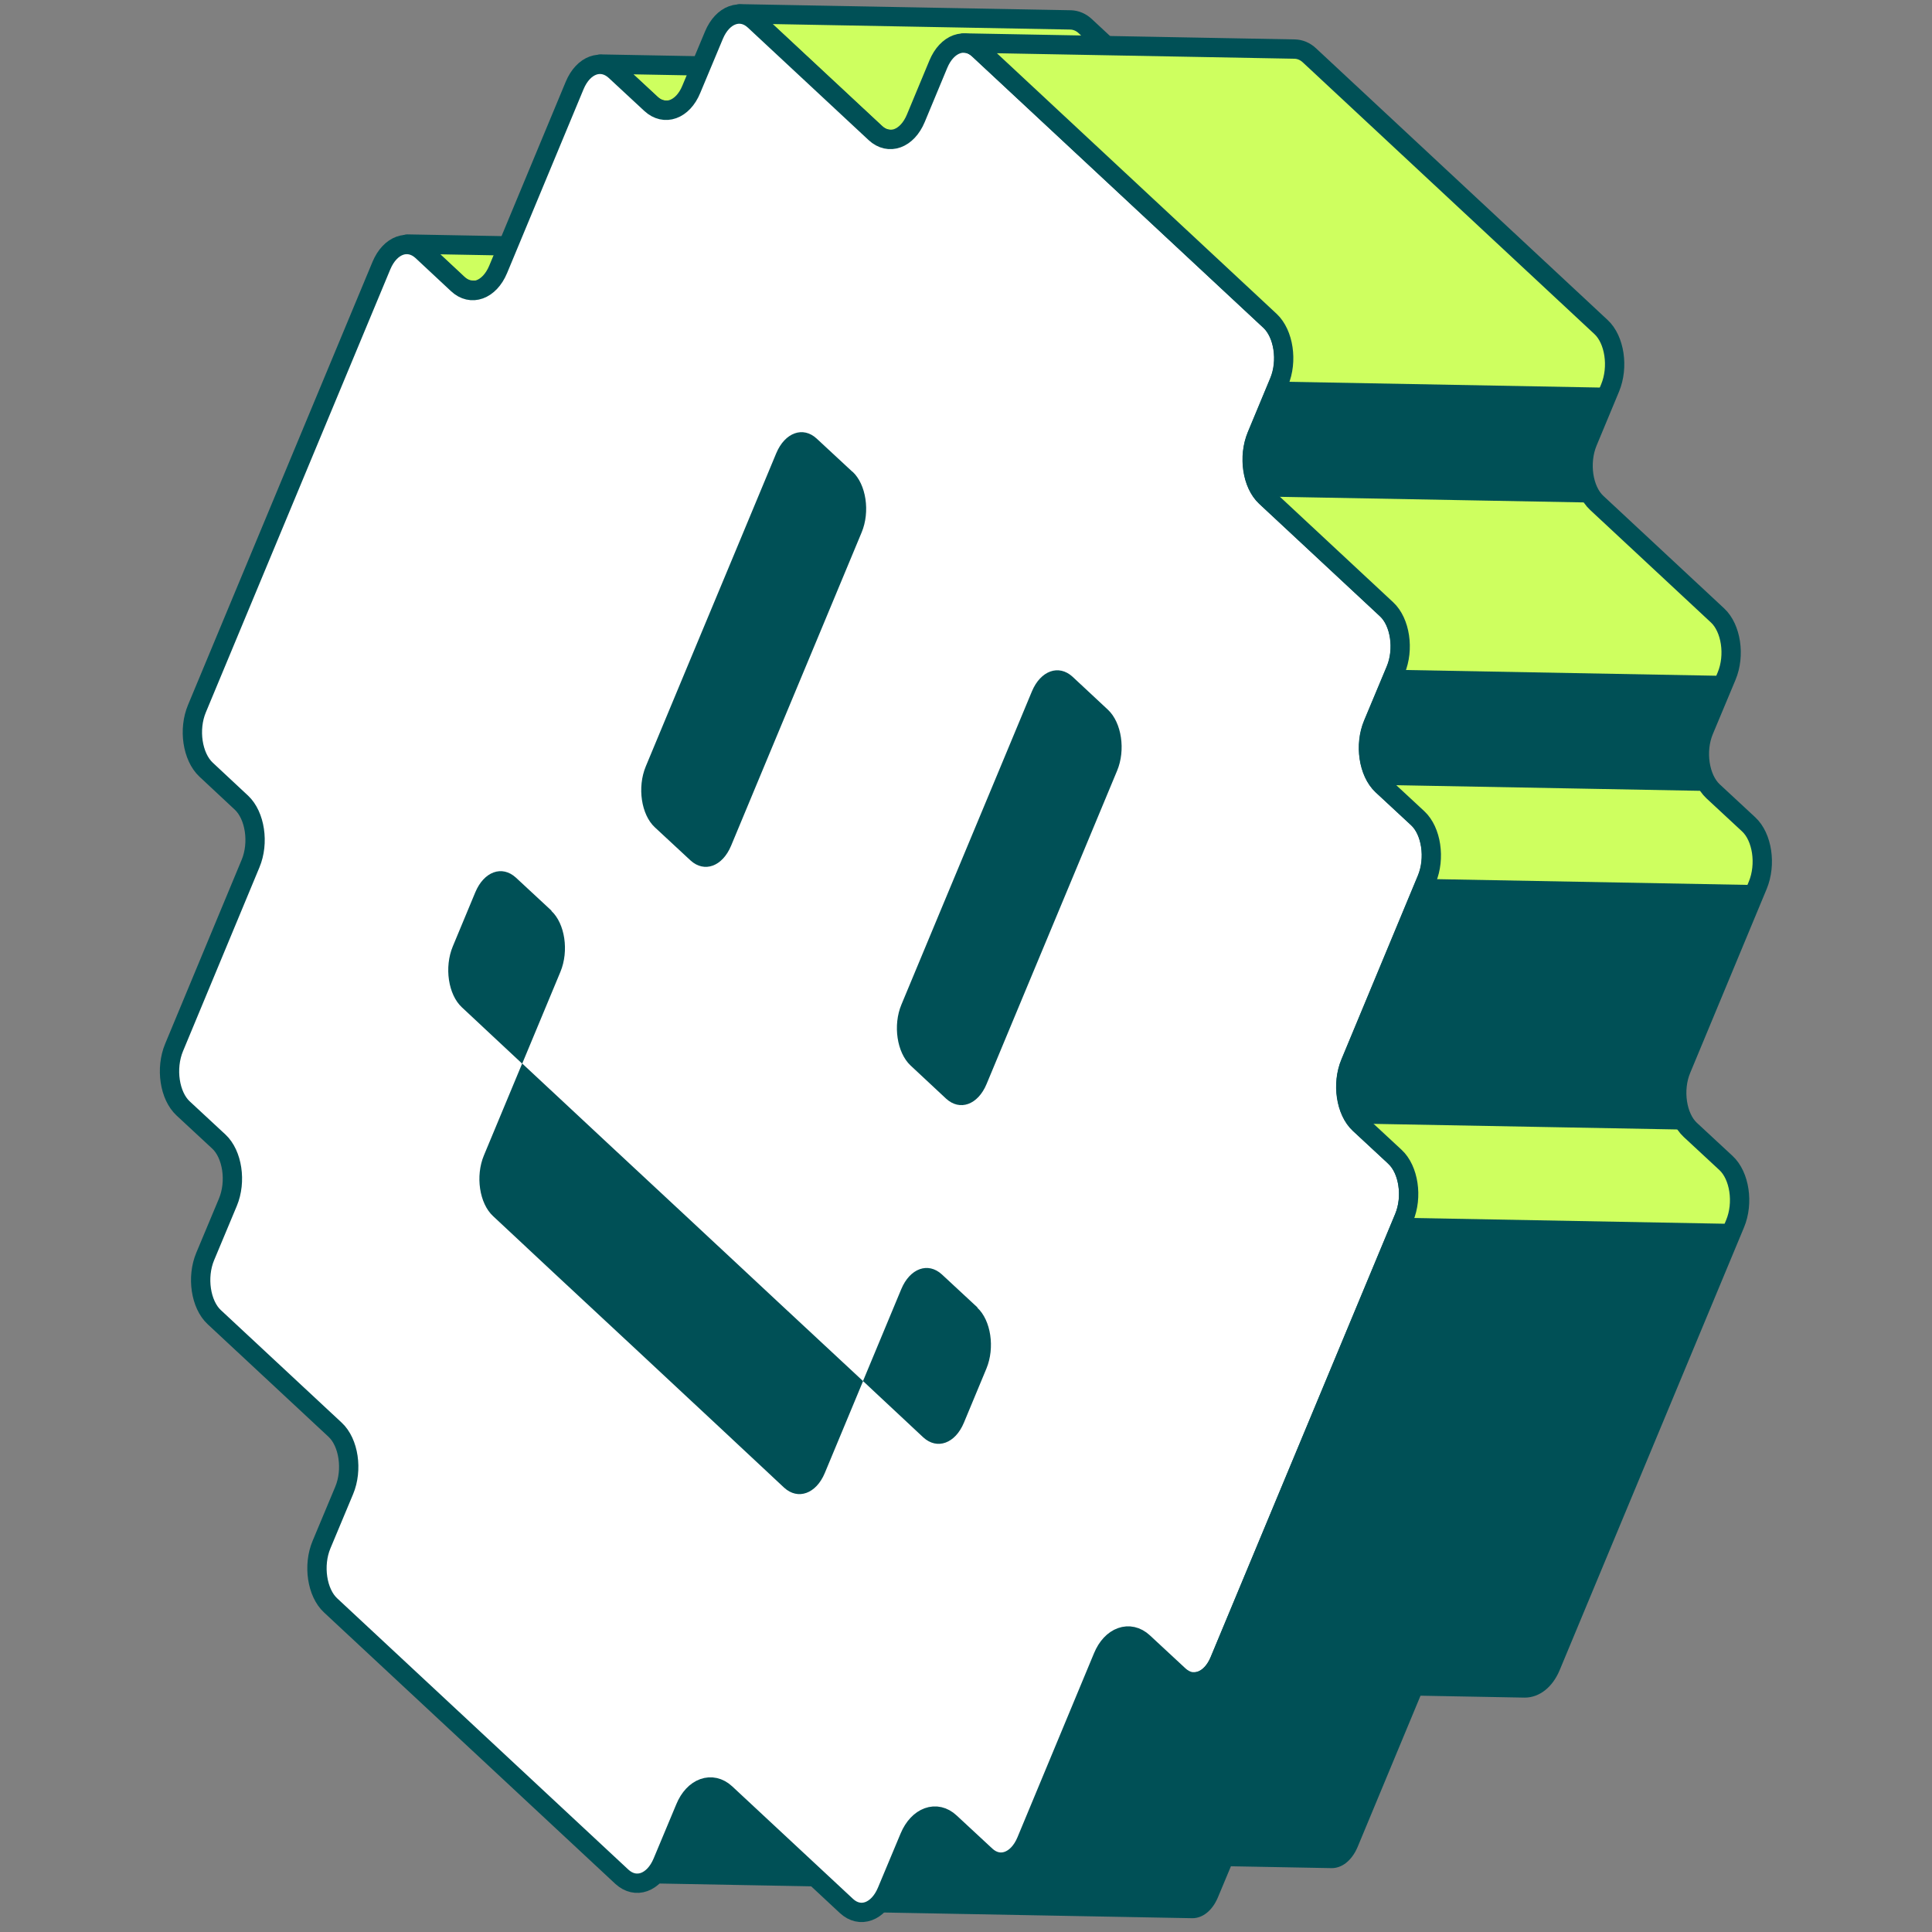 <svg width="200" height="200" viewBox="0 0 200 200" fill="none" xmlns="http://www.w3.org/2000/svg">
<rect x="0" y="0" width="200" height="200" fill="#808080" stroke="none"/>
<g clip-path="url(#clip0_14706_13843)">
<path d="M81.645 29.997L77.972 26.569C77.502 26.12 76.951 25.895 76.421 25.895L42.159 25.263C42.69 25.263 43.22 25.487 43.71 25.936L47.383 29.364C47.852 29.813 48.403 30.038 48.934 30.038L83.196 30.67C82.665 30.67 82.134 30.446 81.645 29.997Z" fill="#CEFF5F" stroke="#005056" stroke-width="2" stroke-linecap="round" stroke-linejoin="round"/>
<path d="M101.643 11.366L97.949 7.938C97.48 7.489 96.949 7.285 96.419 7.265L62.157 6.632C62.688 6.632 63.218 6.857 63.687 7.305L67.381 10.734C67.85 11.183 68.381 11.387 68.911 11.407L103.173 12.04C102.643 12.04 102.112 11.815 101.643 11.366Z" fill="#CEFF5F" stroke="#005056" stroke-width="2" stroke-linecap="round" stroke-linejoin="round"/>
<path d="M107.866 185.593L73.605 184.961C72.564 184.961 71.544 185.716 70.952 187.144L68.605 192.756C68.013 194.184 66.993 194.96 65.952 194.939L100.214 195.572C101.255 195.572 102.275 194.817 102.867 193.388L105.214 187.777C105.805 186.348 106.826 185.573 107.866 185.593Z" fill="#005056"/>
<path d="M131.089 188.593L96.827 187.96C95.786 187.96 94.766 188.715 94.174 190.144L91.827 195.756C91.236 197.184 90.215 197.959 89.175 197.939L123.436 198.572C124.477 198.572 125.497 197.817 126.089 196.388L128.436 190.776C129.028 189.348 130.048 188.573 131.089 188.593Z" fill="#005056"/>
<path d="M124.885 14.386L112.376 2.734C111.907 2.286 111.376 2.081 110.846 2.061L76.584 1.428C77.115 1.428 77.645 1.653 78.114 2.102L90.623 13.754C91.093 14.203 91.623 14.407 92.154 14.427L126.416 15.06C125.885 15.06 125.355 14.835 124.885 14.386Z" fill="#CEFF5F" stroke="#005056" stroke-width="2" stroke-linecap="round" stroke-linejoin="round"/>
<path d="M151.107 169.983L116.845 169.35C115.805 169.35 114.784 170.105 114.193 171.534L106.275 190.572C105.683 192.001 104.643 192.776 103.602 192.756L137.864 193.388C138.904 193.388 139.925 192.633 140.537 191.205L148.454 172.166C149.046 170.738 150.066 169.962 151.107 169.983Z" fill="#005056"/>
<path d="M144.414 119.763C145.822 121.069 146.25 123.906 145.353 126.048L126.252 171.921C125.355 174.084 123.477 174.758 122.049 173.452L118.355 170.023C116.947 168.717 115.05 169.391 114.172 171.533L106.254 190.572C105.357 192.735 103.459 193.409 102.051 192.103L98.357 188.675C96.949 187.348 95.052 188.042 94.154 190.185L91.807 195.796C90.909 197.939 89.032 198.612 87.624 197.306L75.115 185.654C73.707 184.348 71.809 185.022 70.932 187.164L68.585 192.776C67.687 194.919 65.81 195.592 64.381 194.286L34.221 166.187C32.813 164.881 32.385 162.045 33.282 159.902L35.629 154.29C36.527 152.148 36.098 149.311 34.69 148.005L22.181 136.353C20.773 135.047 20.345 132.211 21.243 130.068L23.59 124.457C24.487 122.314 24.059 119.478 22.651 118.172L18.957 114.743C17.549 113.437 17.121 110.601 18.019 108.438L25.936 89.399C26.834 87.256 26.405 84.42 24.997 83.094L21.324 79.665C19.916 78.339 19.488 75.502 20.386 73.36L39.486 27.487C40.384 25.344 42.261 24.671 43.69 25.977L47.363 29.405C48.771 30.732 50.668 30.038 51.566 27.895L59.484 8.856C60.382 6.693 62.259 6.02 63.687 7.326L67.381 10.754C68.789 12.06 70.687 11.386 71.564 9.244L73.911 3.632C74.809 1.49 76.686 0.816 78.094 2.122L90.603 13.774C92.011 15.08 93.909 14.407 94.807 12.244L97.133 6.652C98.031 4.489 99.908 3.816 101.337 5.122L131.497 33.221C132.905 34.547 133.333 37.384 132.436 39.526L130.109 45.118C129.211 47.281 129.64 50.117 131.048 51.423L143.557 63.075C144.965 64.381 145.393 67.218 144.495 69.36L142.149 74.972C141.251 77.115 141.679 79.951 143.087 81.277L146.781 84.706C148.189 86.011 148.618 88.848 147.72 91.011L139.802 110.05C138.904 112.193 139.333 115.029 140.741 116.335L144.434 119.763H144.414Z" fill="white" stroke="#005056" stroke-width="2" stroke-linecap="round" stroke-linejoin="round"/>
<path d="M88.256 48.832C89.664 50.138 90.093 52.974 89.195 55.117L85.236 64.626L79.645 78.033L75.686 87.542C74.788 89.705 72.911 90.379 71.483 89.073L67.789 85.644C66.381 84.338 65.953 81.502 66.85 79.339L70.809 69.83L76.4 56.423L80.359 46.914C81.257 44.771 83.135 44.098 84.543 45.404L88.236 48.832H88.256Z" fill="#005056"/>
<path d="M114.703 73.482C116.111 74.809 116.539 77.645 115.641 79.788L111.682 89.297L106.091 102.704L102.132 112.213C101.235 114.376 99.357 115.049 97.929 113.723L94.256 110.295C92.848 108.968 92.419 106.132 93.317 103.989L97.276 94.48L102.867 81.073L106.826 71.564C107.724 69.421 109.601 68.748 111.029 70.054L114.703 73.482Z" fill="#005056"/>
<path d="M57.076 94.296C58.484 95.603 58.912 98.439 58.015 100.602L54.056 110.111L47.812 104.275C46.404 102.969 45.975 100.133 46.873 97.97L49.199 92.378C50.097 90.215 51.974 89.542 53.403 90.848L57.096 94.276L57.076 94.296Z" fill="#005056"/>
<path d="M89.338 142.985L85.379 152.495C84.481 154.637 82.604 155.311 81.175 154.005L74.931 148.169L66.116 139.945L57.28 131.721L51.036 125.885C49.628 124.579 49.199 121.743 50.097 119.6L54.056 110.091L62.871 118.314L71.707 126.538L80.522 134.762L89.358 142.985H89.338Z" fill="#005056"/>
<path d="M101.173 135.374C102.581 136.68 103.01 139.516 102.112 141.679L99.786 147.271C98.888 149.434 97.011 150.107 95.582 148.801L89.338 142.965L93.297 133.456C94.195 131.293 96.072 130.619 97.5 131.925L101.194 135.353L101.173 135.374Z" fill="#005056"/>
<path d="M179.614 126.681C180.512 124.538 180.084 121.702 178.676 120.396L174.982 116.968C173.574 115.662 173.146 112.825 174.044 110.683L181.961 91.644C182.859 89.481 182.431 86.644 181.022 85.338L177.329 81.91C175.921 80.584 175.492 77.747 176.39 75.605L178.737 69.993C179.635 67.85 179.206 65.014 177.798 63.708L165.289 52.056C163.881 50.75 163.453 47.913 164.351 45.75L166.677 40.159C167.575 37.996 167.146 35.16 165.738 33.854L135.578 5.754C135.109 5.306 134.578 5.101 134.048 5.081L99.786 4.448C100.316 4.448 100.847 4.673 101.316 5.122L131.477 33.221C132.885 34.547 133.313 37.384 132.415 39.526L130.089 45.118C129.191 47.281 129.62 50.117 131.028 51.423L143.537 63.075C144.945 64.381 145.373 67.218 144.475 69.36L142.129 74.972C141.231 77.115 141.659 79.951 143.067 81.277L146.761 84.706C148.169 86.012 148.597 88.848 147.699 91.011L139.782 110.05C138.884 112.193 139.312 115.029 140.72 116.335L144.414 119.763C145.822 121.069 146.251 123.906 145.353 126.048L126.253 171.921C125.661 173.35 124.62 174.125 123.579 174.105L157.841 174.737C158.882 174.737 159.902 173.982 160.514 172.554L179.614 126.681Z" fill="#CEFF5F" stroke="#005056" stroke-width="2" stroke-linecap="round" stroke-linejoin="round"/>
<path d="M123.579 174.125C124.62 174.125 125.64 173.37 126.253 171.942L145.353 126.069L179.614 126.701L160.514 172.574C159.923 174.003 158.882 174.778 157.841 174.758L123.579 174.125Z" fill="#005056"/>
<path d="M165.289 52.035C163.881 50.729 163.453 47.893 164.351 45.73L166.677 40.139L132.415 39.506L130.089 45.097C129.191 47.26 129.62 50.097 131.028 51.403L165.289 52.035Z" fill="#005056"/>
<path d="M177.349 81.89C175.941 80.563 175.513 77.727 176.411 75.584L178.757 69.972L144.495 69.34L142.149 74.951C141.251 77.094 141.679 79.931 143.087 81.257L177.349 81.89Z" fill="#005056"/>
<path d="M174.982 116.947C173.574 115.641 173.146 112.805 174.044 110.662L181.961 91.623L147.699 90.991L139.782 110.03C138.884 112.172 139.312 115.009 140.72 116.315L174.982 116.947Z" fill="#005056"/>
</g>
<defs>
<clipPath id="clip0_14706_13843">
<rect width="200" height="200" fill="white"/>
</clipPath>
</defs>
</svg>
